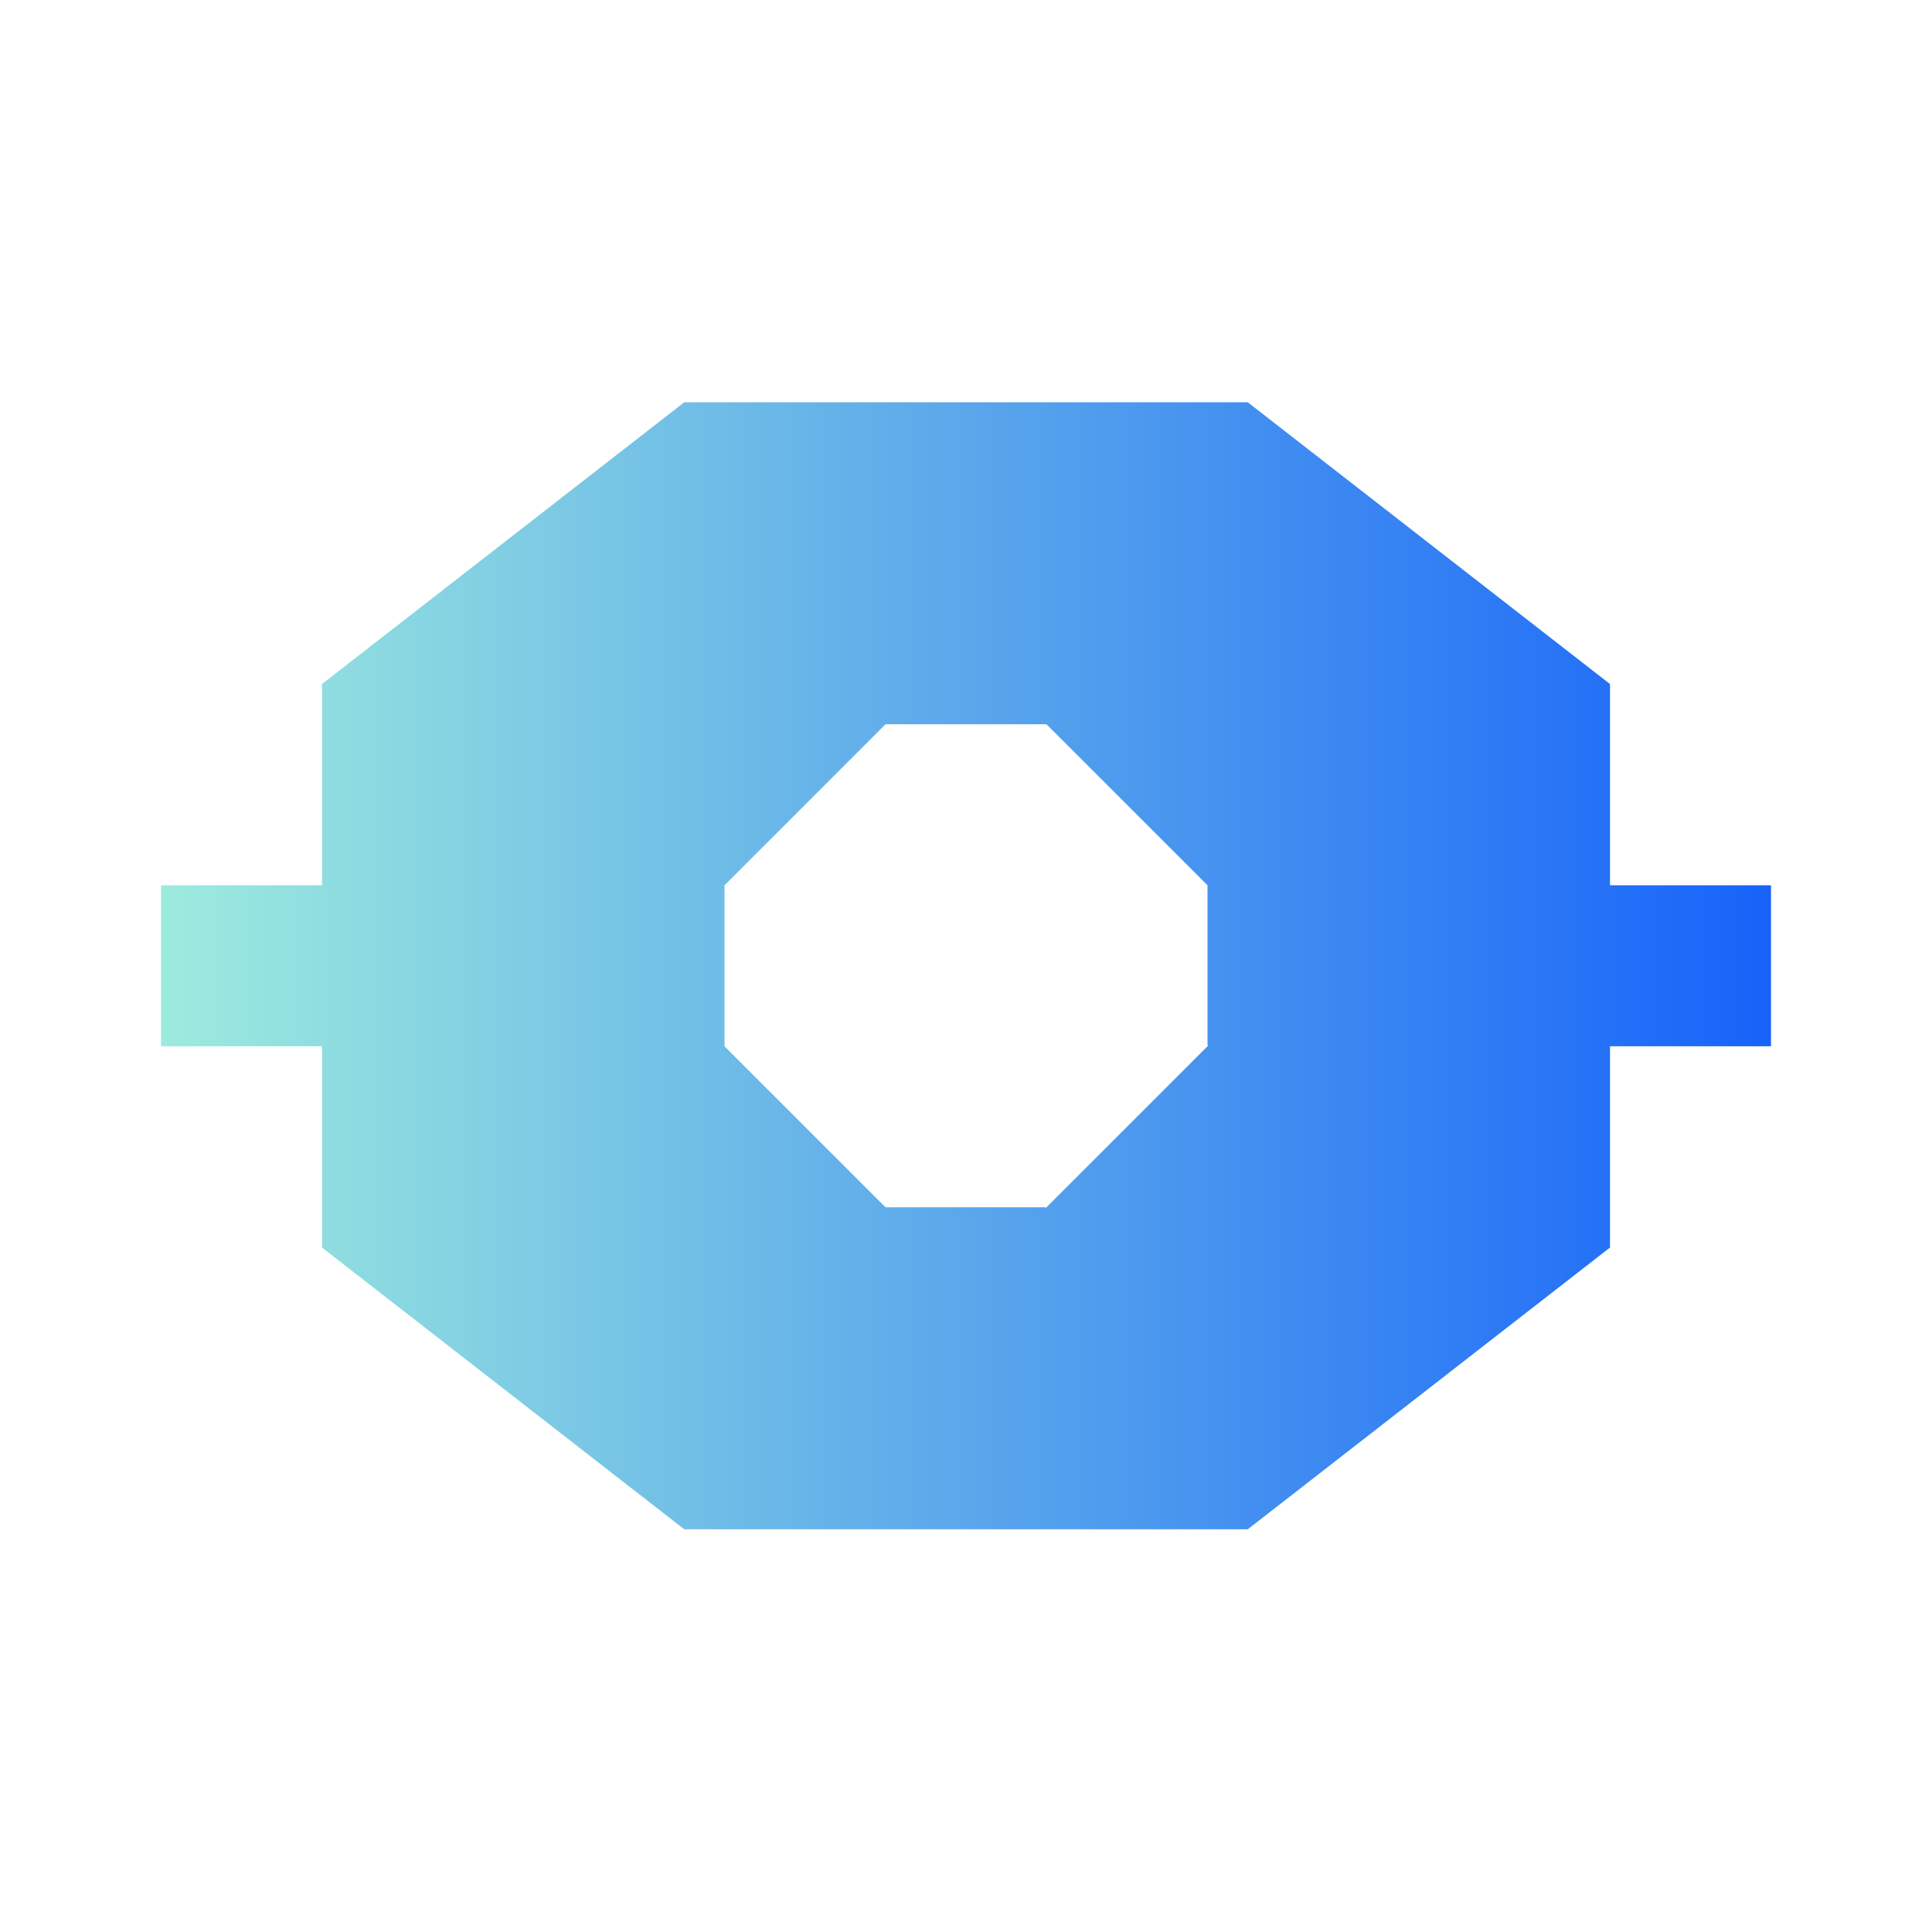 <svg width="18" height="18" viewBox="0 0 18 18" fill="none" xmlns="http://www.w3.org/2000/svg">
<path fill-rule="evenodd" clip-rule="evenodd" d="M3 6.373L6.375 3.748H11.625L15 6.373V8.248H16.5V9.748H15V11.623L11.625 14.248H6.375L3 11.623L3 9.748H1.5V8.248H3L3 6.373ZM11.25 8.248V9.739L11.259 9.739L11.25 9.748L9.75 11.248L9.741 11.257V11.248H8.25L6.75 9.748V8.248L8.25 6.748L9.75 6.748L11.25 8.248Z" fill="url(#paint0_linear_7026_6373)"/>
<defs>
<linearGradient id="paint0_linear_7026_6373" x1="1.5" y1="8.342" x2="16.5" y2="8.342" gradientUnits="userSpaceOnUse">
<stop stop-color="#9DEBDD"/>
<stop offset="1" stop-color="#1763FA"/>
</linearGradient>
</defs>
</svg>
